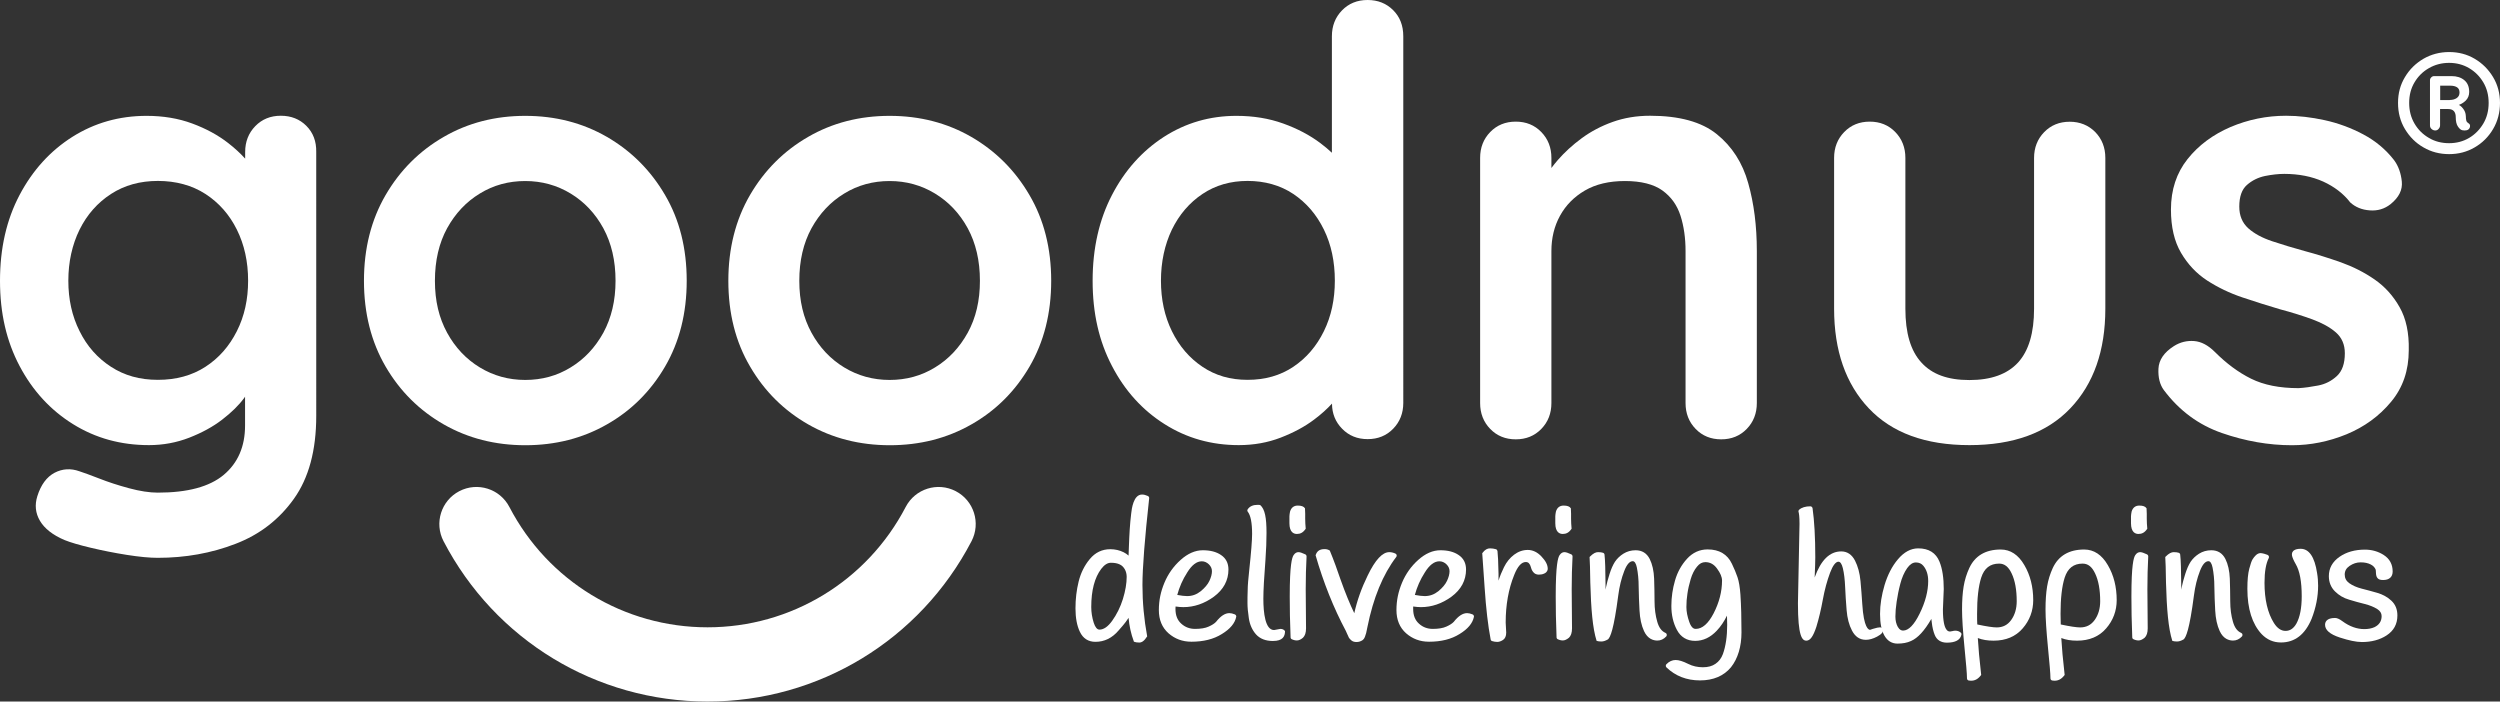 <?xml version="1.0" encoding="UTF-8"?>
<svg id="Layer_1" xmlns="http://www.w3.org/2000/svg" viewBox="0 0 237.8 66.73">
  <rect x="0" y="0" width="237.8" height="66.73" fill="#333333" stroke="none"/>
  <defs>
    <style>
      .cls-1 {
        fill: #fff;
      }
    </style>
  </defs>
  <g>
    <path class="cls-1" d="M29.14,11.97c-.64-.64-1.45-.96-2.43-.96s-1.79.33-2.43.99-.96,1.48-.96,2.46v.63c-.45-.5-.98-.99-1.61-1.48-.96-.75-2.1-1.37-3.42-1.86s-2.77-.73-4.35-.73c-2.6,0-4.95.67-7.06,2-2.11,1.34-3.78,3.18-5.02,5.53-1.24,2.35-1.86,5.07-1.86,8.16s.62,5.75,1.86,8.1,2.94,4.2,5.08,5.53c2.15,1.34,4.55,2,7.23,2,1.35,0,2.63-.24,3.84-.71,1.2-.47,2.25-1.04,3.13-1.72.88-.68,1.58-1.36,2.09-2.06.03-.04.06-.08.08-.12v2.75c0,1.99-.68,3.56-2.03,4.69-1.35,1.13-3.44,1.69-6.27,1.69-.79,0-1.7-.14-2.74-.42-1.04-.28-1.99-.59-2.85-.93-.87-.34-1.49-.56-1.86-.68-.83-.3-1.62-.25-2.37.14-.75.4-1.3,1.14-1.64,2.23-.26.83-.18,1.61.25,2.34s1.21,1.35,2.34,1.83c.57.23,1.39.47,2.48.73s2.24.49,3.44.68,2.18.28,2.94.28c2.63,0,5.1-.44,7.4-1.33,2.3-.88,4.15-2.31,5.56-4.29s2.12-4.6,2.12-7.88V14.46c.02-1.02-.3-1.85-.94-2.49ZM22.53,31.5c-.72,1.43-1.71,2.56-2.99,3.39-1.28.83-2.79,1.24-4.52,1.24s-3.18-.41-4.46-1.24c-1.28-.83-2.28-1.95-2.99-3.39-.72-1.43-1.07-3.03-1.07-4.8s.36-3.42,1.07-4.86c.71-1.43,1.71-2.56,2.99-3.39s2.77-1.24,4.46-1.24,3.24.41,4.52,1.24,2.28,1.96,2.99,3.39c.71,1.43,1.07,3.05,1.07,4.86,0,1.78-.35,3.37-1.07,4.8Z"/>
    <path class="cls-1" d="M65.32,26.71c0,3.09-.69,5.81-2.06,8.16-1.37,2.35-3.22,4.19-5.53,5.5-2.31,1.32-4.9,1.98-7.76,1.98s-5.45-.66-7.76-1.98-4.16-3.15-5.53-5.5-2.06-5.07-2.06-8.16.69-5.8,2.06-8.16c1.37-2.35,3.22-4.2,5.53-5.53,2.31-1.34,4.9-2,7.76-2s5.45.67,7.76,2c2.31,1.34,4.16,3.18,5.53,5.53,1.38,2.35,2.06,5.07,2.06,8.16ZM58.55,26.71c0-1.92-.39-3.58-1.16-5-.77-1.41-1.81-2.51-3.11-3.3-1.3-.79-2.74-1.19-4.32-1.19s-3.02.39-4.32,1.19c-1.3.79-2.33,1.89-3.11,3.3-.77,1.41-1.16,3.08-1.16,5s.39,3.53,1.16,4.94,1.81,2.51,3.11,3.3,2.74,1.19,4.32,1.19,3.02-.39,4.32-1.19c1.3-.79,2.33-1.89,3.11-3.3.77-1.42,1.16-3.06,1.16-4.94Z"/>
    <path class="cls-1" d="M99.99,26.71c0,3.09-.69,5.81-2.06,8.16-1.37,2.35-3.22,4.19-5.53,5.5-2.31,1.32-4.9,1.98-7.76,1.98s-5.45-.66-7.76-1.98c-2.31-1.32-4.16-3.15-5.53-5.5-1.39-2.36-2.07-5.08-2.07-8.16s.69-5.8,2.06-8.16c1.37-2.35,3.22-4.2,5.53-5.53,2.31-1.34,4.9-2,7.76-2s5.45.67,7.76,2c2.31,1.34,4.16,3.18,5.53,5.53,1.38,2.35,2.07,5.07,2.07,8.16ZM93.21,26.71c0-1.92-.39-3.58-1.16-5-.77-1.41-1.81-2.51-3.11-3.3-1.3-.79-2.74-1.19-4.32-1.19s-3.02.39-4.32,1.19c-1.3.79-2.33,1.89-3.11,3.3-.77,1.41-1.16,3.08-1.16,5s.39,3.53,1.16,4.94c.77,1.41,1.81,2.51,3.11,3.3s2.74,1.19,4.32,1.19,3.02-.39,4.32-1.19c1.3-.79,2.33-1.89,3.11-3.3.78-1.42,1.16-3.06,1.16-4.94Z"/>
    <g>
      <path class="cls-1" d="M130.08,0c-.98,0-1.79.33-2.43.99s-.96,1.48-.96,2.46v11.08c-.33-.31-.7-.62-1.1-.92-1-.75-2.17-1.37-3.53-1.86s-2.84-.73-4.46-.73c-2.52,0-4.82.67-6.89,2-2.07,1.34-3.72,3.18-4.94,5.53s-1.84,5.07-1.84,8.16.61,5.75,1.84,8.1c1.22,2.35,2.89,4.2,5,5.53,2.11,1.34,4.46,2,7.06,2,1.43,0,2.76-.24,3.98-.71,1.22-.47,2.29-1.04,3.19-1.72.67-.5,1.23-1.01,1.7-1.52,0,.95.33,1.75.96,2.39.64.66,1.45.99,2.43.99s1.79-.33,2.43-.99.96-1.48.96-2.46V3.45c0-1.02-.32-1.84-.96-2.48-.65-.65-1.46-.97-2.44-.97ZM125.93,31.5c-.7,1.43-1.67,2.56-2.91,3.39-1.24.83-2.69,1.24-4.35,1.24s-3.05-.41-4.29-1.24-2.21-1.96-2.91-3.39c-.7-1.43-1.04-3.03-1.04-4.8s.35-3.42,1.04-4.86c.7-1.43,1.67-2.56,2.91-3.39,1.24-.83,2.67-1.24,4.29-1.24s3.11.41,4.35,1.24,2.21,1.96,2.91,3.39,1.04,3.05,1.04,4.86c0,1.78-.34,3.37-1.04,4.8Z"/>
      <path class="cls-1" d="M163.3,12.76c-1.45-1.17-3.57-1.75-6.35-1.75-1.28,0-2.47.2-3.56.59s-2.07.91-2.94,1.55-1.62,1.33-2.26,2.06c-.23.26-.43.52-.62.77v-.96c0-.98-.32-1.8-.96-2.46-.64-.66-1.45-.99-2.43-.99s-1.79.33-2.43.99-.96,1.48-.96,2.46v23.32c0,.98.32,1.8.96,2.46s1.45.99,2.43.99,1.79-.33,2.43-.99.96-1.48.96-2.46v-14.46c0-1.24.27-2.36.82-3.36s1.34-1.8,2.37-2.4,2.3-.9,3.81-.9,2.73.3,3.56.9,1.4,1.4,1.72,2.4.48,2.12.48,3.36v14.46c0,.98.32,1.8.96,2.46s1.45.99,2.43.99,1.79-.33,2.43-.99.96-1.48.96-2.46v-14.46c0-2.37-.27-4.52-.82-6.46-.54-1.94-1.54-3.49-2.99-4.66Z"/>
      <path class="cls-1" d="M196.87,11.58c-.98,0-1.79.33-2.43.99s-.96,1.48-.96,2.46v14.34c0,2.3-.51,4-1.52,5.11-1.02,1.11-2.56,1.67-4.63,1.67s-3.56-.55-4.57-1.67c-1.02-1.11-1.52-2.81-1.52-5.11v-14.35c0-.98-.32-1.8-.96-2.46-.64-.66-1.45-.99-2.43-.99s-1.79.33-2.43.99-.96,1.48-.96,2.46v14.34c0,3.99,1.1,7.15,3.3,9.48,2.2,2.33,5.39,3.5,9.57,3.5s7.38-1.17,9.6-3.5,3.33-5.49,3.33-9.48v-14.34c0-.98-.32-1.8-.96-2.46-.65-.65-1.46-.98-2.43-.98Z"/>
      <path class="cls-1" d="M228.25,29.22c-.6-1.07-1.39-1.95-2.37-2.63s-2.05-1.22-3.22-1.64c-1.17-.41-2.31-.77-3.44-1.07-1.09-.3-2.12-.61-3.08-.93s-1.72-.73-2.29-1.24c-.56-.51-.85-1.19-.85-2.06,0-.94.24-1.63.73-2.06.49-.43,1.06-.71,1.72-.85.66-.13,1.27-.2,1.83-.2,1.39,0,2.63.25,3.7.73,1.07.49,1.93,1.15,2.57,1.98.49.45,1.11.71,1.86.76.75.06,1.41-.14,1.98-.59.79-.64,1.15-1.35,1.07-2.15-.08-.79-.32-1.47-.73-2.03-.79-1.02-1.77-1.84-2.94-2.46s-2.39-1.07-3.67-1.35-2.5-.42-3.67-.42c-1.84,0-3.6.36-5.28,1.07-1.67.72-3.04,1.73-4.09,3.05s-1.58,2.92-1.58,4.8c0,1.66.32,3.03.96,4.12.64,1.09,1.47,1.97,2.48,2.63,1.02.66,2.14,1.2,3.36,1.61s2.42.79,3.58,1.13c1.13.3,2.15.62,3.08.96.92.34,1.67.75,2.23,1.24s.85,1.15.85,1.98c0,.98-.25,1.7-.76,2.17s-1.1.77-1.78.9-1.3.22-1.86.25c-1.81,0-3.31-.3-4.52-.9-1.21-.6-2.35-1.45-3.44-2.54-.64-.64-1.3-.99-1.98-1.04s-1.32.1-1.92.48c-.94.6-1.43,1.32-1.47,2.15-.04.83.13,1.51.51,2.03,1.47,1.96,3.31,3.32,5.53,4.09s4.44,1.16,6.66,1.16c1.77,0,3.5-.35,5.19-1.04,1.69-.7,3.1-1.72,4.23-3.08,1.13-1.35,1.69-2.99,1.69-4.91.04-1.66-.26-3.03-.87-4.1Z"/>
    </g>
    <path class="cls-1" d="M67.3,66.73c-10.59,0-20.21-5.84-25.11-15.25-.9-1.73-.23-3.86,1.5-4.76s3.86-.23,4.76,1.5c3.68,7.07,10.91,11.45,18.85,11.45s15.17-4.39,18.85-11.45c.9-1.73,3.03-2.4,4.76-1.5s2.4,3.03,1.5,4.76c-4.9,9.4-14.52,15.25-25.11,15.25Z"/>
  </g>
  <path class="cls-1" d="M232.96,14.66c-.89,0-1.71-.21-2.44-.64-.74-.42-1.32-1.01-1.76-1.74-.44-.73-.66-1.56-.66-2.49s.22-1.73.66-2.46c.44-.74,1.03-1.31,1.76-1.74.73-.42,1.55-.64,2.44-.64s1.7.21,2.43.64,1.31,1.01,1.75,1.74.66,1.56.66,2.46-.22,1.75-.66,2.49-1.02,1.32-1.75,1.74c-.73.43-1.54.64-2.43.64ZM232.96,13.62c.71,0,1.34-.17,1.9-.5s1.01-.79,1.35-1.36.51-1.23.51-1.97-.17-1.39-.51-1.96-.79-1.02-1.35-1.35c-.56-.33-1.2-.5-1.9-.5s-1.35.17-1.92.5c-.58.33-1.03.78-1.37,1.35s-.51,1.22-.51,1.96.17,1.39.51,1.97.8,1.03,1.37,1.36c.57.34,1.21.5,1.92.5ZM231.64,12.41c-.13,0-.25-.05-.35-.14s-.15-.2-.15-.34v-4.3c0-.1.04-.19.12-.27s.17-.12.27-.12h1.66c.5,0,.91.13,1.22.39s.46.63.46,1.12c0,.32-.11.59-.32.81-.22.22-.49.38-.82.47l-.02-.13c.22.07.41.21.57.42.17.21.26.45.27.72,0,.2.02.35.05.45s.1.17.18.22c.1.06.16.13.17.23,0,.09,0,.17-.04.23-.06.12-.15.19-.28.22-.13.03-.27.03-.41,0s-.28-.14-.42-.35c-.14-.2-.21-.5-.21-.91,0-.22-.05-.4-.16-.54-.11-.14-.3-.22-.57-.22h-.95l.19-.22v1.77c0,.13-.05.24-.14.34-.08.1-.19.15-.32.15ZM233.02,9.51c.26,0,.48-.06.66-.18s.27-.3.27-.53-.08-.4-.24-.5-.37-.15-.63-.15h-1.23l.26-.19v1.71l-.17-.15h1.08Z"/>
  <g>
    <path class="cls-1" d="M108.36,61.12c-.2,0-.36-.03-.5-.08-.29-.77-.44-1.51-.51-2.27-.11.17-.2.3-.27.39-.13.18-.36.45-.68.81-.61.72-1.35,1.08-2.2,1.08-.68,0-1.18-.32-1.48-.95-.28-.58-.42-1.33-.42-2.23s.1-1.74.3-2.55c.2-.82.56-1.54,1.06-2.14.52-.63,1.18-.94,1.95-.94.46,0,.89.1,1.27.29.18.09.34.2.47.32.01-.23.02-.51.03-.82.02-.63.05-1.19.08-1.68s.08-1,.14-1.51c.05-.44.21-1.8,1.03-1.8.18,0,.36.05.56.14.08.04.13.12.12.21-.42,3.84-.64,6.61-.64,8.25s.15,3.27.45,4.89c-.29.46-.53.59-.76.59ZM105.67,53.53c-.32,0-.62.19-.92.58-.63.83-.95,2.05-.95,3.63,0,.5.08,1.01.24,1.51.14.42.32.64.54.64.4,0,.81-.28,1.21-.84.43-.6.78-1.3,1.02-2.07.24-.78.36-1.49.36-2.11,0-.26-.06-.51-.18-.72-.12-.21-.28-.37-.48-.46-.2-.1-.48-.16-.84-.16Z"/>
    <path class="cls-1" d="M113.32,61.04c-.84,0-1.56-.27-2.17-.8-.61-.54-.92-1.28-.92-2.21s.18-1.76.53-2.6c.35-.84.87-1.57,1.54-2.17.68-.61,1.39-.92,2.11-.92s1.29.15,1.73.45c.47.31.71.78.71,1.38,0,1.04-.47,1.91-1.39,2.59-.91.66-1.88.99-2.9.99-.21,0-.46-.02-.74-.06-.01.1-.01.17-.01.22,0,.62.18,1.08.55,1.41.37.34.81.5,1.32.5s.97-.07,1.29-.22c.32-.14.56-.3.7-.45.44-.56.86-.83,1.27-.83.15,0,.32.04.52.12.09.04.15.14.13.23-.12.61-.58,1.16-1.37,1.64-.78.49-1.75.73-2.9.73ZM111.98,56.59c.38.07.69.11.94.11.48,0,.9-.15,1.29-.46.39-.32.67-.65.83-.99.16-.34.24-.65.24-.92,0-.25-.1-.46-.29-.65-.2-.19-.42-.29-.68-.29-.48,0-.95.36-1.38,1.06-.44.68-.75,1.4-.95,2.14Z"/>
    <path class="cls-1" d="M121.07,60.97c-.68,0-1.22-.21-1.6-.63-.36-.41-.59-.92-.68-1.53-.09-.58-.13-1.06-.13-1.44s0-.78.02-1.23c0-.45.06-1.09.15-1.93.18-1.67.27-2.82.27-3.42,0-1.06-.14-1.77-.41-2.11-.06-.07-.06-.17,0-.25.19-.27.5-.41.93-.41.08,0,.16,0,.25.02.45.39.6,1.21.6,2.65,0,.74-.03,1.59-.1,2.56-.13,1.67-.2,2.91-.2,3.7,0,1.36.18,2.98,1.02,2.98,0,0,.59-.11.6-.11.2,0,.34.07.44.21,0,.51-.22.94-1.15.94Z"/>
    <path class="cls-1" d="M123.36,60.92c-.16,0-.33-.04-.49-.12-.07-.03-.11-.1-.11-.18-.06-1.46-.08-2.76-.08-3.89,0-3.02.21-3.69.37-3.93.15-.23.33-.28.46-.28.15,0,.35.07.65.21.08.04.12.12.12.2-.05.95-.08,1.99-.08,3.11l.03,3.73c0,.41-.1.71-.29.89-.2.17-.39.26-.58.26ZM123.36,50.79c-.27,0-.71-.13-.71-1.02,0,0,0-.54,0-.66,0-.13.03-.28.06-.45.11-.37.36-.57.73-.57.35,0,.57.08.69.26.03.39.02.67.02.98s.02.63.05.96c-.25.38-.52.5-.85.5Z"/>
    <path class="cls-1" d="M129.04,61.07c-.21,0-.37-.05-.49-.15-.11-.09-.18-.17-.24-.26-.04-.08-.1-.2-.17-.37-.06-.14-.1-.24-.13-.29-1.15-2.16-2.12-4.57-2.87-7.18.11-.35.33-.59.86-.59.19,0,.35.05.49.14.4.97.71,1.84,1.01,2.72.46,1.3.91,2.39,1.32,3.24.26-1.19.69-2.4,1.28-3.6.72-1.49,1.4-2.21,2.05-2.21.2,0,.4.05.59.14.06.03.1.08.11.14.02.06,0,.13-.04.18-1.27,1.66-2.19,3.91-2.74,6.66-.16.93-.32,1.15-.46,1.25-.18.12-.37.18-.57.18Z"/>
    <path class="cls-1" d="M135.92,61.04c-.84,0-1.56-.27-2.17-.8-.61-.54-.92-1.28-.92-2.21s.18-1.76.53-2.6c.35-.84.87-1.57,1.54-2.17.68-.61,1.39-.92,2.11-.92s1.29.15,1.73.45c.47.31.71.78.71,1.38,0,1.04-.47,1.91-1.39,2.59-.91.66-1.88.99-2.9.99-.21,0-.46-.02-.74-.06,0,.1,0,.17,0,.22,0,.62.18,1.08.55,1.41.37.34.81.5,1.32.5s.97-.07,1.29-.22c.32-.14.56-.3.7-.45.44-.56.86-.83,1.27-.83.15,0,.32.04.52.12.09.04.15.14.13.23-.12.61-.58,1.16-1.37,1.64-.78.49-1.75.73-2.9.73ZM134.58,56.59c.38.07.69.11.94.11.48,0,.9-.15,1.29-.46.39-.32.67-.65.83-.99.16-.34.24-.65.24-.92,0-.25-.1-.46-.29-.65-.2-.19-.42-.29-.68-.29-.48,0-.95.36-1.38,1.06-.44.68-.75,1.4-.95,2.14Z"/>
    <path class="cls-1" d="M142.42,61.06c-.16,0-.33-.03-.49-.08-.07-.02-.13-.08-.14-.16-.25-1.3-.44-2.95-.57-4.9-.13-1.94-.21-3.04-.23-3.3.27-.36.5-.46.74-.46.2,0,.39.03.56.08.08.02.13.09.15.17.04.33.08,1.06.1,2.18,0,.23,0,.44,0,.64.14-.45.32-.87.52-1.28.24-.49.56-.88.95-1.18.4-.3.84-.46,1.31-.46s.92.21,1.31.63c.4.42.59.8.59,1.16,0,.11-.04.32-.32.45-.16.08-.34.11-.53.11-.23,0-.42-.09-.55-.27-.11-.15-.18-.31-.22-.49-.03-.12-.08-.22-.17-.32-.07-.08-.17-.12-.3-.12-.41,0-.78.42-1.1,1.23-.54,1.33-.81,2.85-.81,4.53l.05.95c0,.33-.1.56-.3.7-.2.13-.38.19-.56.19Z"/>
    <path class="cls-1" d="M148.66,60.92c-.16,0-.33-.04-.49-.12-.07-.03-.11-.1-.11-.18-.06-1.46-.08-2.76-.08-3.89,0-3.02.21-3.69.37-3.93.15-.23.33-.28.46-.28.15,0,.35.07.65.21.08.04.12.12.12.2-.05.95-.08,1.99-.08,3.11l.03,3.73c0,.41-.1.71-.29.89-.21.17-.4.26-.58.26ZM148.65,50.79c-.27,0-.71-.13-.71-1.02,0,0,0-.54,0-.66,0-.13.03-.28.06-.45.11-.37.36-.57.73-.57.35,0,.57.08.69.26.03.39.02.67.02.98s.02.63.05.96c-.25.38-.52.5-.85.5Z"/>
    <path class="cls-1" d="M152.31,61.02c-.17,0-.31-.02-.44-.06-.38-1.2-.53-3.01-.6-5.54-.02-1.26-.04-2.07-.07-2.44.36-.37.6-.46.81-.46.19,0,.35.02.47.06.08.03.13.09.14.17.06.49.09,1.47.1,2.99v.35c.02-.09.03-.18.05-.26.07-.35.18-.76.33-1.23.15-.48.32-.86.51-1.16.2-.3.47-.56.8-.77.35-.22.74-.33,1.17-.33.61,0,1.06.28,1.34.83.25.5.39,1.13.42,1.87.02.71.04,1.43.04,2.16,0,.71.09,1.37.26,1.95.16.55.41.89.78,1.05.06.03.11.08.12.15s0,.14-.05.19c-.24.26-.53.39-.84.39-.39,0-.93-.16-1.27-.9-.25-.54-.39-1.2-.43-1.96-.04-.74-.07-1.49-.08-2.23,0-.73-.07-1.35-.17-1.85-.08-.4-.22-.61-.39-.61-.3,0-.57.31-.81.93-.27.69-.46,1.47-.57,2.31-.43,3.31-.76,3.98-.97,4.19-.27.16-.47.21-.65.21Z"/>
    <path class="cls-1" d="M161.7,64.72c-1.27,0-2.34-.42-3.19-1.24-.04-.04-.06-.09-.06-.15s.02-.11.06-.15c.26-.27.56-.4.88-.4.3,0,.69.12,1.19.37.43.22.91.32,1.4.32s.89-.11,1.2-.33c.32-.22.55-.52.7-.92.27-.74.41-1.69.41-2.79,0-.11,0-.4-.02-.87-.27.55-.59,1.03-.97,1.43-.6.64-1.29.97-2.06.97s-1.38-.36-1.74-1.06c-.35-.66-.52-1.42-.52-2.26s.12-1.64.35-2.43c.23-.8.62-1.49,1.14-2.06.54-.59,1.2-.89,1.96-.89,1.1,0,1.88.46,2.31,1.37.22.45.39.87.53,1.27.14.41.23.97.28,1.67.07,1.05.1,2.24.1,3.58s-.34,2.49-1,3.32c-.68.82-1.67,1.25-2.95,1.25ZM162.21,53.47c-.3,0-.56.14-.79.43-.26.31-.46.71-.6,1.18-.14.49-.25.94-.31,1.37-.07.43-.1.86-.1,1.29s.09.89.27,1.41c.23.67.52.67.62.67.62,0,1.19-.5,1.7-1.48.53-1.03.8-2.08.8-3.12,0-.33-.16-.71-.47-1.13-.3-.42-.67-.62-1.12-.62Z"/>
    <path class="cls-1" d="M171.82,60.94c-.41,0-.8-.43-.8-3.55l.15-7.56c0-.69-.05-1-.09-1.13-.03-.08,0-.16.06-.22.24-.21.6-.32,1.06-.32.1,0,.19.08.21.18.17,1.21.26,2.78.26,4.67,0,.35-.02.99-.06,1.92.59-1.65,1.43-2.48,2.53-2.48.57,0,1.01.3,1.31.88.27.53.45,1.18.52,1.94.07.73.12,1.47.17,2.2.14,2.26.6,2.44.74,2.44,0,0,.09-.04.26-.09.33-.1.56-.15.7-.15.06,0,.24.06.28.11.05.35-.14.54-.58.78-.38.2-.73.3-1.06.3-.58,0-1.02-.3-1.32-.88-.28-.53-.45-1.18-.51-1.94-.06-.73-.11-1.47-.14-2.19-.03-.71-.1-1.32-.22-1.81-.1-.4-.24-.61-.42-.61-.26,0-.54.37-.79,1.04-.29.77-.52,1.63-.69,2.55-.17.94-.38,1.82-.62,2.61-.3.9-.58,1.31-.95,1.31Z"/>
    <path class="cls-1" d="M180.49,61.22c-.54,0-.96-.26-1.25-.77-.27-.48-.41-1.15-.41-2.05s.15-1.8.43-2.75c.29-.96.71-1.79,1.27-2.45.58-.69,1.23-1.04,1.93-1.04,1.01,0,1.69.43,2.03,1.28.27.67.4,1.54.4,2.59l-.08,1.95c0,1.15.16,1.64.3,1.85.1.17.22.24.38.24.03,0,.09-.01.23-.04.09-.03.19-.04.28-.04.19,0,.36.06.5.18.06.05.09.12.07.2-.1.5-.57.76-1.38.76-.57,0-.97-.26-1.16-.74-.13-.32-.23-.72-.28-1.19-.02-.12-.03-.23-.04-.33-.65,1.13-1.29,1.82-1.93,2.1-.36.17-.8.25-1.29.25ZM182.24,53.5c-.3,0-.57.18-.83.54-.28.4-.5.9-.65,1.48-.16.6-.27,1.18-.35,1.71s-.12,1.01-.12,1.42c0,.38.08.71.23.98.18.31.37.35.5.35.52,0,1.05-.54,1.57-1.6.55-1.11.82-2.16.82-3.11,0-.59-.15-1.08-.46-1.45-.17-.21-.41-.32-.71-.32Z"/>
    <path class="cls-1" d="M187.27,64.73c-.1-.02-.17-.1-.17-.2,0-.44-.09-1.43-.24-2.97-.15-1.54-.23-2.75-.23-3.59s.05-1.57.15-2.18c.1-.62.29-1.22.54-1.76.54-1.16,1.54-1.76,2.99-1.76.92,0,1.68.5,2.25,1.49.56.95.84,2.07.84,3.33,0,1.01-.34,1.92-1,2.68-.67.78-1.6,1.17-2.77,1.17-.57,0-1.07-.08-1.5-.25.05.87.15,2.05.32,3.51-.31.42-.62.55-.97.55,0,0-.2-.02-.21-.02ZM188.08,59.4c.89.19,1.51.28,1.84.28.59,0,1.04-.23,1.38-.7.35-.48.53-1.09.53-1.79,0-1.08-.16-1.97-.48-2.64-.3-.64-.68-.94-1.19-.94-.86,0-1.42.44-1.71,1.34-.26.82-.39,1.97-.39,3.43,0,.42,0,.76.02,1.02Z"/>
    <path class="cls-1" d="M195.21,64.73c-.1-.02-.17-.1-.17-.2,0-.44-.09-1.43-.24-2.97-.15-1.54-.23-2.75-.23-3.59s.05-1.57.15-2.18c.1-.62.29-1.22.54-1.76.54-1.16,1.54-1.76,2.99-1.76.92,0,1.68.5,2.25,1.49.56.95.84,2.07.84,3.33,0,1.01-.34,1.92-1,2.68-.67.78-1.6,1.17-2.77,1.17-.57,0-1.07-.08-1.5-.25.05.87.15,2.05.32,3.51-.31.42-.62.55-.97.55,0,0-.2-.02-.21-.02ZM196.02,59.4c.89.19,1.51.28,1.84.28.59,0,1.04-.23,1.38-.7.35-.48.53-1.09.53-1.79,0-1.08-.16-1.97-.48-2.64-.3-.64-.68-.94-1.19-.94-.86,0-1.42.44-1.71,1.34-.26.82-.39,1.97-.39,3.43,0,.42.02.76.02,1.02Z"/>
    <path class="cls-1" d="M203.42,60.92c-.16,0-.33-.04-.49-.12-.07-.03-.11-.1-.11-.18-.06-1.46-.08-2.76-.08-3.89,0-3.02.21-3.69.37-3.93.15-.23.33-.28.46-.28.15,0,.35.07.65.21.08.04.12.12.12.2-.05.95-.08,1.99-.08,3.11l.03,3.73c0,.41-.1.71-.29.89-.21.17-.4.26-.58.26ZM203.41,50.79c-.27,0-.71-.13-.71-1.02,0,0,0-.54,0-.66,0-.13.03-.28.06-.45.11-.37.36-.57.73-.57.35,0,.57.08.69.26.03.39.02.67.02.98s.02.63.05.96c-.25.38-.52.5-.85.5Z"/>
    <path class="cls-1" d="M207.07,61.02c-.17,0-.31-.02-.44-.06-.38-1.2-.53-3.01-.6-5.54-.02-1.26-.04-2.07-.07-2.44.36-.37.6-.46.81-.46.19,0,.35.02.47.06.08.03.13.09.14.17.06.49.09,1.47.1,2.99v.35c.02-.09.03-.18.05-.26.07-.35.18-.76.33-1.23.15-.48.32-.86.51-1.16.2-.3.47-.56.8-.77.35-.22.74-.33,1.17-.33.61,0,1.06.28,1.34.83.25.5.39,1.13.42,1.87.02.71.04,1.43.04,2.16,0,.71.09,1.37.26,1.95.16.55.41.89.78,1.05.06.03.11.08.12.15s0,.14-.05.19c-.24.26-.53.39-.84.39-.39,0-.93-.16-1.27-.9-.25-.54-.39-1.2-.43-1.96-.04-.74-.07-1.49-.08-2.23,0-.73-.07-1.35-.17-1.85-.08-.4-.22-.61-.39-.61-.3,0-.57.31-.81.93-.27.69-.46,1.47-.57,2.31-.43,3.31-.76,3.98-.97,4.19-.27.16-.47.21-.65.21Z"/>
    <path class="cls-1" d="M216.95,61.11c-.71,0-1.32-.27-1.82-.79-.9-.96-1.36-2.41-1.36-4.31,0-.84.06-1.46.18-1.91.12-.46.22-.74.31-.89.09-.14.19-.28.32-.4.14-.13.29-.2.46-.2.26.03.44.09.65.17.05.02.1.07.12.12.02.06.02.12,0,.17-.27.52-.41,1.31-.41,2.36,0,1.59.3,2.88.89,3.82.32.51.69.76,1.11.76s.76-.22,1.03-.69c.34-.61.51-1.49.51-2.6,0-1.4-.19-2.43-.58-3.08-.2-.35-.3-.6-.34-.77-.06-.31.1-.47.2-.53.14-.09.34-.14.62-.14.8,0,1.33.78,1.56,2.3.07.4.1.81.1,1.21,0,1.04-.21,2.1-.62,3.15-.62,1.49-1.59,2.25-2.92,2.25Z"/>
    <path class="cls-1" d="M224.66,61.07c-.54,0-1.24-.15-2.1-.43-.94-.31-1.4-.71-1.4-1.21,0-.24.12-.65.95-.65.19,0,.42.1.7.31.68.5,1.38.75,2.08.75.37,0,.69-.06.96-.18.46-.22.69-.57.69-1.06,0-.27-.14-.49-.42-.67-.32-.2-.72-.36-1.19-.48-.49-.12-.99-.26-1.48-.41-.53-.15-.98-.42-1.35-.79-.38-.38-.58-.87-.58-1.45,0-.75.34-1.37,1.02-1.84.65-.45,1.46-.68,2.41-.68.66,0,1.26.17,1.79.51.56.36.85.89.85,1.57,0,.52-.33.81-.9.81-.26,0-.43-.05-.53-.17-.1-.1-.15-.27-.16-.5,0-.19-.02-.29-.03-.33-.08-.19-.23-.36-.47-.48-.25-.13-.57-.2-.95-.2s-.72.11-1.06.34c-.31.21-.46.48-.46.82s.14.61.43.82c.32.23.72.4,1.18.52.49.12.98.26,1.48.4.52.15.98.4,1.34.74.39.36.58.83.58,1.41,0,.83-.35,1.46-1.03,1.9-.64.42-1.44.63-2.35.63Z"/>
  </g>
</svg>